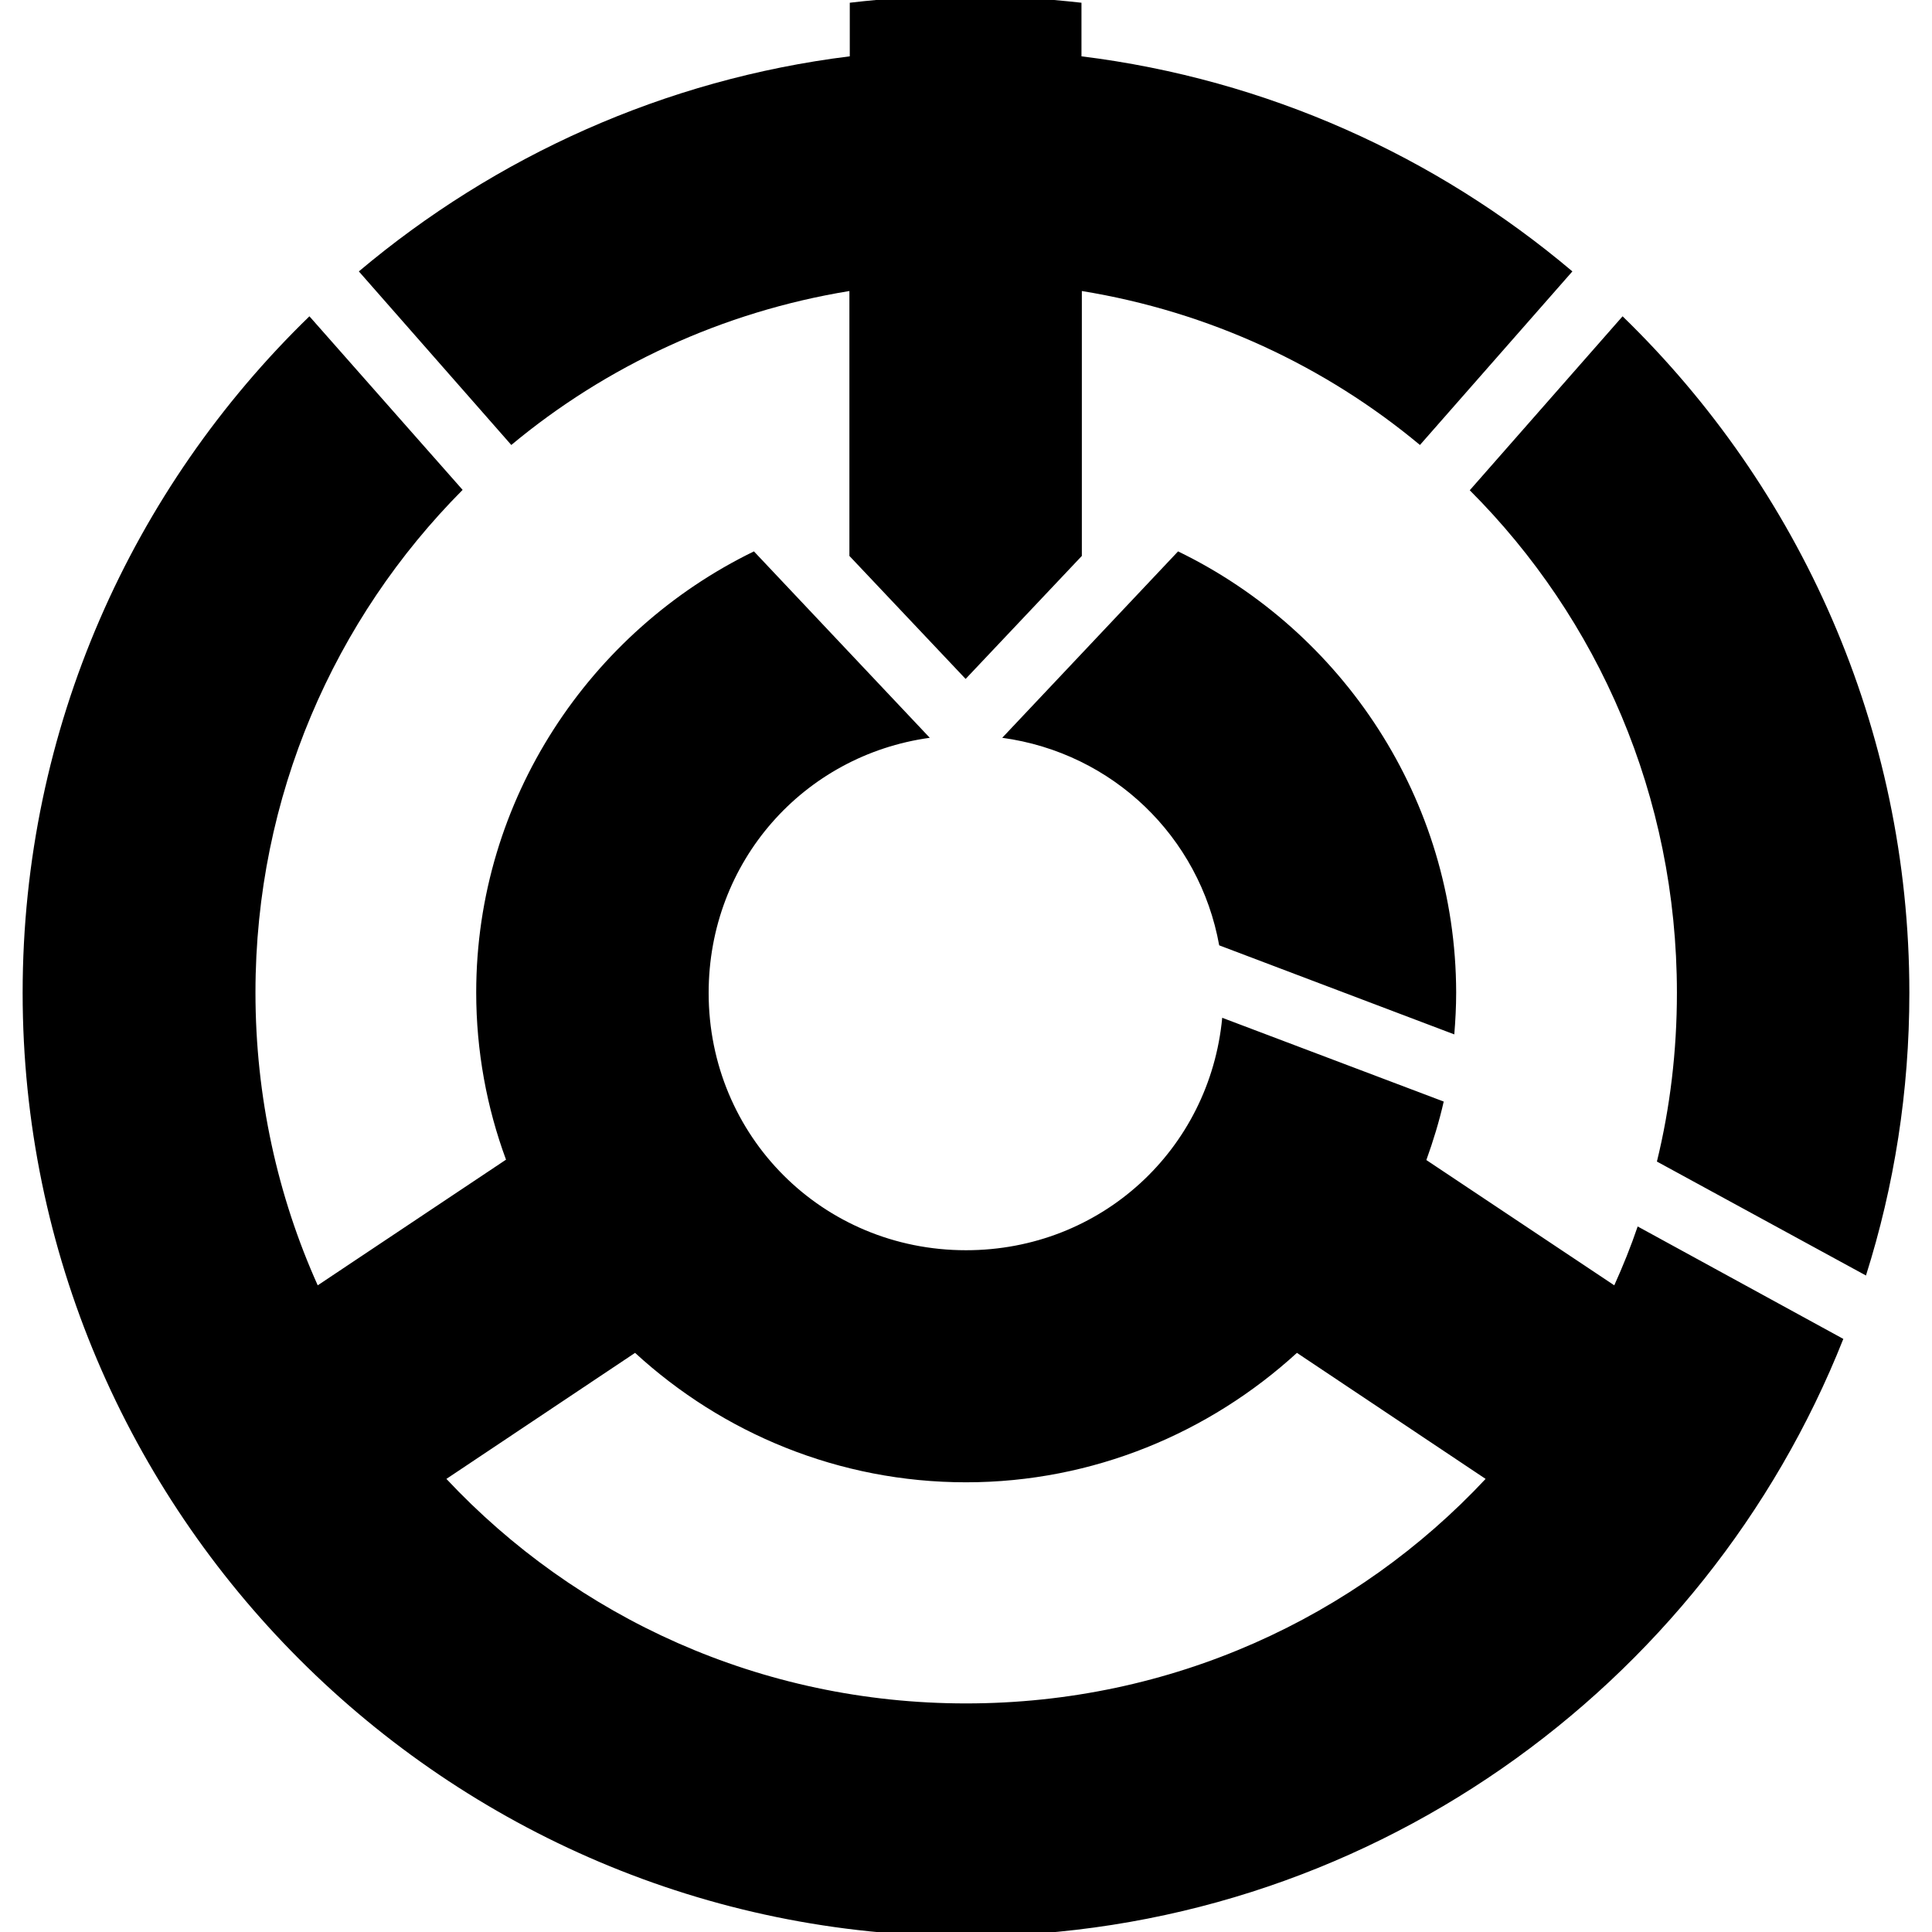 <svg xmlns="http://www.w3.org/2000/svg" x="0px" y="0px"  width="500px" height="500px" viewBox="0 0 512 512"><g id="rw-narita-electric-tramway-o.svg"><g id="266_" transform="translate(-230,-388.076)">
			<path id="2838-7-4-1-2-6" d="M486,387c-10.4,0-20.7,0.6-30.8,1.8V403
				c-49.2,6.1-94,26.6-130.1,57l40.4,46c25.1-20.9,55.9-35.3,89.6-40.8v70.2l30.8,32.6l30.8-32.6v-70.2
				c33.8,5.5,64.5,19.9,89.6,40.8l40.4-46c-36.1-30.5-80.9-50.9-130.1-57v-14.2C506.7,387.7,496.4,387,486,387L486,387z M312,471.9
				c-46.9,45.5-76,109.1-76,179.3c0,137.7,112.3,250,250,250c105.3,0,195.8-65.7,232.5-158.3L664,713.1c-1.8,5.3-3.9,10.5-6.2,15.6
				L608,695.5c1.8-5,3.4-10.2,4.6-15.5l-58.7-22.2c-3.3,34.9-32.1,61.6-67.9,61.6c-38,0-68.2-30.2-68.2-68.2
				c0-34.8,25.2-63,58.6-67.6l-46.6-49.4c-43.4,21.1-73.6,65.7-73.6,116.9c0,15.5,2.8,30.5,7.9,44.3l-49.9,33.3
				c-10.6-23.6-16.5-49.9-16.5-77.6c0-52.1,21-99.1,54.9-133.2L312,471.9L312,471.9z M660,471.9l-40.5,46.1
				c34,34,54.9,81,54.9,133.2c0,15.4-1.8,30.4-5.3,44.7l55.4,30.2c7.5-23.7,11.5-48.8,11.5-74.9C736,580.9,706.8,517.3,660,471.9
				L660,471.9z M542.2,534.2l-46.6,49.4c29.3,4,52.3,26.2,57.5,55l62.3,23.6c0.3-3.6,0.5-7.3,0.5-11.1
				C615.8,599.9,585.7,555.3,542.2,534.2z M398.3,746.6c23.2,21.3,54,34.3,87.7,34.3s64.5-13.1,87.7-34.3l50,33.4
				c-34.3,36.7-83.2,59.5-137.7,59.5c-54.4,0-103.3-22.8-137.7-59.5L398.3,746.6z"/>
		</g></g></svg> 
